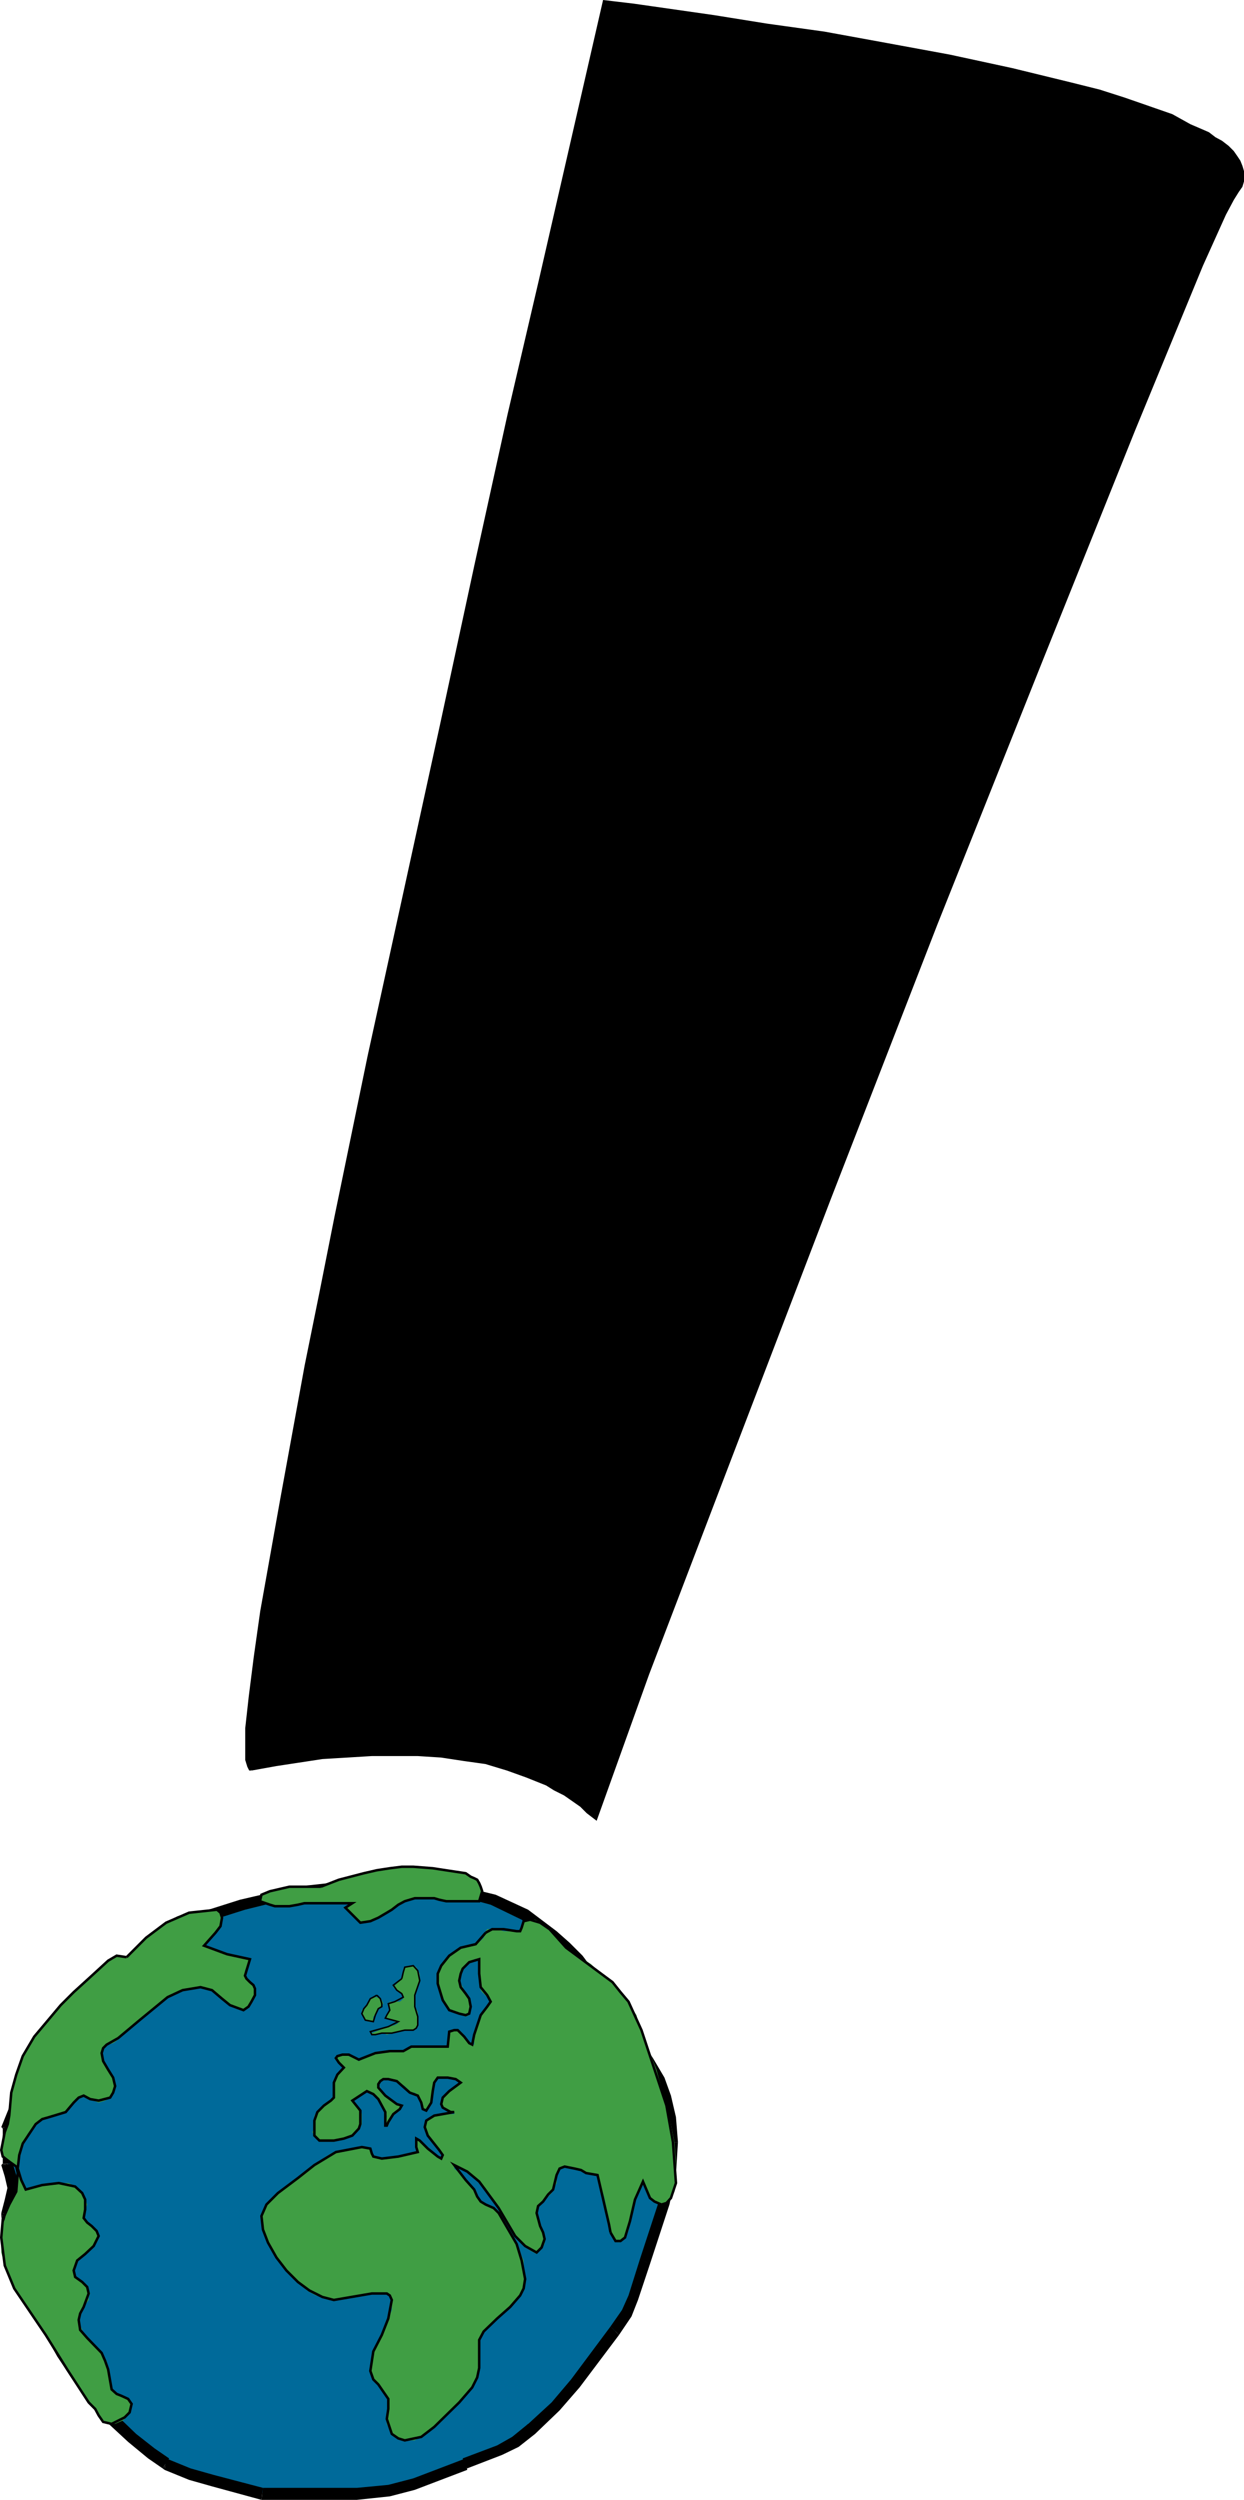 <svg height="480.264" viewBox="0 0 179.356 360.198" width="239.141" xmlns="http://www.w3.org/2000/svg"><path style="fill:#000" d="M244.214 495.68h-.216l-.216-.431-.288-.936v-4.536l.504-4.536.72-5.688.936-6.624 2.88-16.128 3.528-19.296 2.16-10.656 2.16-10.872 4.752-23.04 5.184-23.688 5.256-24.048 4.968-23.04 4.752-21.6 4.536-19.44 9.216-40.176 4.248.504 11.592 1.656 7.632 1.224 8.28 1.152 9.072 1.656 9 1.656 9 1.944 8.568 2.088 4.032 1.008 3.6 1.152 3.528 1.224 3.312 1.152 2.592 1.44 2.664 1.152.936.72.936.504.936.72.72.72.504.72.432.648.288.72.216.72v1.44l-.216.72-.504.72-.72 1.152-1.152 2.16-3.312 7.344-9.792 23.76-13.248 32.976-15.264 38.232-15.408 39.672-14.256 37.224-11.88 31.104-7.488 20.88-1.224-.936-.936-.936-2.376-1.656-1.44-.72-1.152-.72-2.88-1.152-2.808-1.008-3.096-.936-3.096-.432-3.312-.504-3.384-.216h-6.624l-3.528.216-3.6.216-3.312.504-3.312.504z" transform="translate(-207.958 -240.747)"/><path style="fill:none;stroke:#000;stroke-width:.36;stroke-miterlimit:10.433" d="M244.214 495.68h-.216l-.216-.431-.288-.936v-4.536l.504-4.536.72-5.688.936-6.624 2.88-16.128 3.528-19.296 2.16-10.656 2.16-10.872 4.752-23.04 5.184-23.688 5.256-24.048 4.968-23.04 4.752-21.6 4.536-19.44 9.216-40.176 4.248.504 11.592 1.656 7.632 1.224 8.28 1.152 9.072 1.656 9 1.656 9 1.944 8.568 2.088 4.032 1.008 3.6 1.152 3.528 1.224 3.312 1.152 2.592 1.44 2.664 1.152.936.72.936.504.936.72.72.72.504.72.432.648.288.72.216.72v1.44l-.216.72-.504.72-.72 1.152-1.152 2.16-3.312 7.344-9.792 23.76-13.248 32.976-15.264 38.232-15.408 39.672-14.256 37.224-11.88 31.104-7.488 20.88-1.224-.936-.936-.936-2.376-1.656-1.44-.72-1.152-.72-2.88-1.152-2.808-1.008-3.096-.936-3.096-.432-3.312-.504-3.384-.216h-6.624l-3.528.216-3.6.216-3.312.504-3.312.504-3.6.648" transform="translate(-207.958 -240.747)"/><path style="fill:#006a9a" d="M209.078 547.449v5.04l.72 1.872v.72l.216 1.152-.216 1.008-.216.72-.288.936-.216.936.216 1.44.288 1.656 1.152 4.032.936 1.872 1.008 2.16 2.088 4.536 2.16 4.248 2.376 3.528 1.224 1.728.936 1.368 1.152 1.008.72.936 1.656 1.368 2.376 2.376 2.376 2.16 1.224.936.936.72 1.872.72 1.656.504 3.312.936 3.384.936 3.744.936h13.824l4.248-.432 1.944-.504 1.656-.216 3.744-1.224 4.032-1.656 4.752-2.088 2.16-1.224 1.224-.72 1.152-.936 1.872-1.872 1.728-1.656 2.808-3.384 2.592-3.528 3.096-3.816.936-1.44.648-1.152.504-1.224.504-1.152.648-2.376 1.008-2.88 1.656-4.464 1.152-3.816.504-2.16.432-2.16v-.936l.288-1.152v-4.32l-.288-1.368-.216-1.656-.432-1.44-.504-1.224-.504-1.44-.72-1.152-.648-1.224-1.728-2.592-1.656-2.376-1.8-2.592-1.656-2.88-1.656-2.376-1.656-2.088-1.656-1.944-2.16-1.656-1.872-1.44-2.16-1.368-2.16-1.224-2.376-.72-2.376-.936-2.088-.504-2.664-.432-2.376-.504h-2.376l-2.376-.216h-2.376l-2.592.216h-2.16l-2.376.504-2.376.216-2.088.504-4.032.72-3.816.936-3.096.936-2.592.936-3.096 1.44-.936.504-.72.432-1.224 1.224-1.152 1.152-1.224 1.44-.936.504-1.152.432-1.008.504-.936.432-2.808 2.664-2.664 2.376-1.152 1.152-1.224 1.224-2.088 2.592-1.008 1.152-.648 1.44-1.728 2.88-1.368 3.096-.504 1.872z" transform="translate(-207.958 -240.747)"/><path style="fill:#000" d="M208.358 547.449h1.656v5.04h-1.656zm1.44 5.04.504 1.656.432 1.872-1.656.216-.432-1.872-.504-1.656z" transform="translate(-207.958 -240.747)"/><path style="fill:#000" d="m208.358 552.489-.216.216 1.656-.216h.216zm2.376 3.528-.432 1.944-.504 1.872-1.656-.216.504-1.944.432-1.872z" transform="translate(-207.958 -240.747)"/><path style="fill:#000" d="m210.734 556.017-1.656-.216v.432zm-.936 3.816.504 3.096 1.152 3.816 1.656 3.744 2.16 4.536 2.376 4.248 2.376 3.6 1.872 3.096 1.944 1.872-1.224 1.224-1.872-1.944-2.16-3.312-2.376-3.528-2.376-4.32-2.16-4.464-1.872-4.536-1.152-3.816-.504-3.096z" transform="translate(-207.958 -240.747)"/><path style="fill:#000" d="M208.142 559.617v.432l1.656-.216zm15.696 28.223 3.744 3.6 2.664 2.089 2.088 1.44-.936 1.44-2.088-1.44-2.88-2.376-3.816-3.528zm-1.224 1.225 1.224-1.224z" transform="translate(-207.958 -240.747)"/><path style="fill:#000" d="m231.902 594.969 3.528 1.44 3.312.936 7.128 1.872-.216 1.728-7.128-1.944-3.312-.936-3.528-1.44z" transform="translate(-207.958 -240.747)"/><path style="fill:#000" d="m231.398 596.409.288.216.216-1.656h.432zm14.472 2.808h13.536v1.728H245.87zm-.216 1.728h.216v-1.728zm13.752-1.728 4.536-.432 3.6-.936 7.56-2.88.216 1.656-7.56 2.88-3.6.936-4.752.504zm0 1.728v-1.728z" transform="translate(-207.958 -240.747)"/><path style="fill:#000" d="m274.67 594.969 4.968-1.872 2.16-1.224 2.304-1.872 1.008 1.44-2.376 1.872-2.376 1.152-5.04 1.944z" transform="translate(-207.958 -240.747)"/><path style="fill:#000" d="M275.318 596.625v-.216l-.648-1.44h.432zm8.568-6.408 3.6-3.312 2.808-3.312 5.688-7.632 1.224 1.224-5.688 7.56-2.88 3.312-3.528 3.384z" transform="translate(-207.958 -240.747)"/><path style="fill:#000" d="m285.11 591.44-1.224-1.223.216-.216zm10.872-15.48 1.656-2.375.936-2.088 1.656-5.256 1.44.72-1.728 5.184-.936 2.376-1.8 2.664zm1.224 1.225-1.224-1.224zm3.024-10.945 2.808-8.567 1.008-4.032.216-4.248h1.44l-.288 4.752-.936 4.248-2.808 8.568zm0 0 1.44.72z" transform="translate(-207.958 -240.747)"/><path style="fill:#000" d="m304.262 549.393-.216-3.096-.72-2.88-1.008-2.592-1.368-2.592-6.84-10.224 1.224-.936 6.768 10.224 1.656 2.808.936 2.592.72 3.096.288 3.6zm1.44 0h-1.44z" transform="translate(-207.958 -240.747)"/><path style="fill:#000" d="m294.11 528.225-3.312-4.464-1.944-1.944-1.872-1.656-3.816-2.808-4.464-2.16-4.536-1.224-4.536-.936-4.752-.216-4.752.216-9 .936-7.848 1.944-5.904 1.872-2.88 1.44-.936-1.44 3.096-1.44 5.904-1.872 8.064-1.872 9.072-1.008 5.184-.216 4.752.216 5.04 1.008 4.752 1.152 4.68 2.16 4.104 3.096 1.872 1.656 1.872 1.872 3.384 4.536z" transform="translate(-207.958 -240.747)"/><path style="fill:#000" d="m295.334 527.073-1.224 1.152v-.216zm-60.84-7.848-2.592 2.16-2.376 2.592-1.224-1.224 2.376-2.592 2.664-2.16z" transform="translate(-207.958 -240.747)"/><path style="fill:#000" d="m233.558 517.785-.216.216 1.152 1.224zm-4.032 6.192-2.16.936-1.872.936-.936-1.44 1.872-.936 2.16-.936z" transform="translate(-207.958 -240.747)"/><path style="fill:#000" d="m229.526 523.977-.936-1.44-.288.216zm-4.032 1.872-5.472 5.04-2.376 2.376-1.872 2.088-3.384 5.688-2.592 6.408-1.656-.216 2.88-7.128 3.312-5.688 2.088-2.376 2.376-2.376 5.472-4.968z" transform="translate(-207.958 -240.747)"/><path style="fill:#000" d="m224.558 524.409-.288.288 1.224 1.152zm-16.416 22.824.216.216h1.656-.216z" transform="translate(-207.958 -240.747)"/><path style="fill:#409e44" d="m277.982 519.225-.288.72-.432.432-.504.288-.216.216-.936.216-1.224.288-.936.72-.72.432-.72.72-.432.72-.288.72-.216.432v1.44l.504 1.224.432 1.152.72 1.44 1.44.504h.216l.288.216.432.216.504-.216v-.216l.216-.504v-.504l-.216-.936-.288-.432-.216-.504-.216-.504-.216-.432-.504-.936v-.504l.216-.216.288-1.008.432-.432.72-.504.504-.432h.72v3.096l.216.936v.432l.216.288.72.72.216.216.288.432-.288.288-.216.432-.504.504-.432.72-.936 2.808v1.44h-.72v-.216l-.72-.936-.216-.504-.288-.216-.216-.216h-.936l-.504.216-.216 2.16h-5.256l-.432.432-.72.216h-3.096l-.936.288-1.224.432-1.152.72-.72-.432-.72-.288-.72-.216h-.504l-.432.216h-.216v.288l.432.648.936.72-.72.504-.216.216-.216.288-.216.648-.288.504v2.375l-.432.216-1.008.72-.936.936-.432.504v1.873l-.288.504.288.504v.216l.216.216.504.288h2.088l1.656-.288 1.008-.432.432-.504.504-.216.216-.504.216-.432v-1.44l-.216-.504-.504-.72-.648-.72 2.088-1.368h.504l.432.432.504.216.216.504.504 1.224.504.936.216.216v.216l-.216.504v.72h.432l.216-.504.288-.72.216-.432.504-.288.432-.432.288-.216v-.288l-.288-.216h-.432l-.504-.216-1.152-1.008-.504-.648-.216-.504-.288-.504v-.216l.288-.216.432-.288h1.224l.72.288 1.152.72.936.936h.504l.216.216.216.216.288.504.216.504.216.936.288.216h.216l.504-.432.216-.72.216-1.656.216-1.224.288-.504.216-.216h1.656l.936.216.72.288v.216l-1.656 1.224-.72.648-.216.504-.216.216v.504l.432.504.504.432.432.216h.504v.288h-1.656l-1.224.216-.648.504-.504.432-.216.288v.648l.216.504.216.504.72 1.152.936.936.504.72v.504h-.216l-.504-.288-1.152-1.152-1.44-1.152-.288-.288h-.216v1.656l.216.288-.432.216-.72.216-1.656.216-2.376.288h-.72l-.504-.288-.216-.216v-.72l-.216-.216h-.216l-1.008-.216-1.872.216-1.872.504-.72.216-.72.432-1.656 1.224-1.224.936-.216.216-.216.288-.72.432-2.88 2.376-.936.72-.504.504-.216.216-.504.936-.216.72v.936l.216 1.008.72 1.872 1.224 2.16.72.936.72.936 1.656 1.656.72.72.936.72.936.504.936.216.72.216.936.216 1.44-.216 1.44-.216 2.592-.504h2.16l.432.288.288.216v1.872l-.288.72-.216.72-.432 1.152-.504 1.008-.504 1.152-.72 1.224-.216 1.368-.216 1.44.216.72.216.504.288.432.432.504.288.216.432.504.72 1.152v1.44l-.216.72V590l.216.432.216.504.288.504.432.432.504.216.504.288h1.872l.432-.288.504-.216.936-.72.936-.72 1.008-.72.72-.936 1.872-1.872.936-1.224.504-.432.432-.504.72-1.44.288-.648v-4.752l.216-.72.432-.504 1.008-.936.936-.936 1.872-1.44.72-.936.72-.936.216-.504.288-.504.216-.72v-.648l-.216-1.44v-1.224l-.504-1.152-.504-1.224-1.152-2.088-1.44-2.376-.216-.288-.504-.432-.936-.288-.936-.648-.216-.288-.288-.432v-.504l-.432-.504-1.224-1.152-1.152-1.44-.504-.432v-.504l.936.504.936.432 1.008.72.72.936.936.72.432.936 1.44 2.16 1.224 1.872 1.152 1.944.72.72.72.72.72.648.936.504.72-.936.432-.504v-1.152l-.216-.504-.216-.936-.504-.72-.216-.432v-1.224l.216-.504.72-.648.72-.72.504-.504.216-.504.216-.432.288-.504v-1.152l.216-.504.216-.432.216-.288h1.44l.504.288.936.432.72.216.72.288h.936l.936 3.096.504 2.376.216.936v1.44l.216.432.72 1.224.504.216.216-.216.432-.288.216-.216.216-.504.288-.432.216-1.44.72-2.808.432-1.44.504-.72.216-.72.72 1.656.504.72.432.504 1.008.432h.216l.504-.216.648-.72.288-.504.216-.432.216-1.224V552.2l-.216-2.808-.504-2.592-.648-2.664-.72-2.592-.72-2.592-2.16-5.688-.504-1.224-.216-.936-1.152-1.656-1.152-1.656-1.152-1.44-1.656-1.224-1.44-1.368-3.6-2.376-.72-.72-.648-.72-1.008-1.224-.72-.432-.432-.504-.936-.432h-1.224l-.432.216-.288.432v.72l-.216.288h-2.376l-.936-.288h-1.44l-.216.288z" transform="translate(-207.958 -240.747)"/><path style="fill:none;stroke:#000;stroke-width:.36;stroke-miterlimit:10.433" d="m277.982 519.225-1.44 1.656-2.16.504-1.656 1.152-1.152 1.44-.504 1.152v1.44l.72 2.376.936 1.44 1.44.504.936.216.504-.216.216-1.008-.216-1.152-.504-.72-.72-.936-.216-.936.216-1.008.288-.72.936-.936 1.44-.432v2.088l.216 1.944.936 1.152.504.936-.504.72-.936 1.224-.936 2.808-.288 1.44-.432-.216-.72-.936-.936-.936h-.504l-.72.216-.216 2.16h-5.256l-1.152.648h-1.944l-2.088.288-2.376.936-1.44-.72h-.936l-.72.216-.216.288.432.648.72.72-.936 1.008-.504 1.152v2.16l-.432.432-1.008.72-.936.936-.432 1.224v2.16l.72.72h2.088l1.44-.288 1.224-.432.936-1.008.216-.648v-1.944l-1.152-1.44 2.088-1.368.936.432.72.72 1.008 1.872v1.944h.216l.216-.504.72-1.152.936-.72.288-.504-.72-.216-1.656-1.224-1.008-1.152v-.504l.288-.432.432-.288h.72l1.224.288 1.872 1.656 1.152.432.504 1.008.216.936.504.216.72-1.152.216-1.656.216-1.224.504-.72h1.44l1.152.216.72.504-1.656 1.224-.936.936-.216.936.216.504 1.152.648h.504l-2.88.504-1.152.72-.216.936.432 1.224 1.656 2.088.504.72-.216.504-.504-.288-1.44-1.152-1.152-1.152-.504-.288v1.224l.216.72-2.808.648-2.376.288-1.224-.288-.216-.432-.216-.72-1.224-.216-3.744.72-3.096 1.872-2.376 1.872-2.88 2.16-1.656 1.656-.72 1.656.216 1.944.72 1.872 1.224 2.16 1.44 1.872 1.656 1.656 1.656 1.224 1.872.936 1.656.432 5.472-.936h2.16l.432.288.288.648-.504 2.664-.936 2.376-1.224 2.376-.432 2.808.432 1.224.72.72 1.44 2.088v1.44l-.216 1.44.72 2.16.936.648.936.288 2.376-.504 1.872-1.44 3.6-3.528 1.872-2.16.72-1.44.288-1.368v-4.032l.648-1.224 1.944-1.872 1.872-1.656 1.44-1.656.504-1.008.216-1.368-.504-2.664-.72-2.376-2.592-4.464-.72-.72-1.152-.504-.72-.432-.504-.72-.432-1.008-1.224-1.368-1.656-2.16 1.872.936 1.728 1.44 2.808 3.816 2.376 4.032 1.44 1.44 1.656.936.72-.72.432-1.224-.216-.936-.432-.936-.504-1.872.216-1.008.72-.648.72-1.008.72-.72.504-2.088.432-.936.72-.288 1.44.288.936.216.72.432 1.656.288.72 3.096.936 4.032.216 1.152" transform="translate(-207.958 -240.747)"/><path style="fill:none;stroke:#000;stroke-width:.36;stroke-miterlimit:10.433" d="m295.982 562.425.72 1.224h.72l.648-.504.72-2.376.72-3.096 1.152-2.592 1.008 2.376.648.504 1.008.432.72-.216.648-.72.72-2.16-.432-5.904-.936-5.256-3.6-10.872-1.872-4.104-1.152-1.368-1.152-1.44-6.696-4.968-2.376-2.664-1.368-.936-1.44-.432-.936.216-.288.936-.216.504h-.504l-1.872-.288h-1.656l-.936.504" transform="translate(-207.958 -240.747)"/><path style="fill:#409e44" d="M254.222 512.6h-4.536l-1.872.433-.936.216-1.224.504-.216.936 1.44.504.72.216h2.088l1.224-.216.936-.216h6.912l-1.008.648 2.16 2.16 1.44-.216 1.152-.504 1.224-.72.72-.432.936-.72.936-.504.72-.216.72-.216h2.808l.72.216 1.008.216h4.752l.216-.72.216-.72-.216-.648-.216-.504-.288-.504-.432-.216-.504-.216-.72-.504-1.44-.216-3.312-.504-2.808-.216h-1.656l-1.728.216-1.872.288-1.872.432-3.6.936z" transform="translate(-207.958 -240.747)"/><path style="fill:none;stroke:#000;stroke-width:.36;stroke-miterlimit:10.433" d="M254.222 512.6h-4.536l-1.872.433-.936.216-1.224.504-.216.936 1.44.504.72.216h2.088l1.224-.216.936-.216h6.912l-1.008.648 2.16 2.16 1.44-.216 1.152-.504 1.224-.72.72-.432.936-.72.936-.504.72-.216.72-.216h2.808l.72.216 1.008.216h4.752l.216-.72.216-.72-.216-.648-.216-.504-.288-.504-.432-.216-.504-.216-.72-.504-1.44-.216-3.312-.504-2.808-.216h-1.656l-1.728.216-1.872.288-1.872.432-3.6.936-2.592 1.008" transform="translate(-207.958 -240.747)"/><path style="fill:#409e44" d="m226.214 522.753 1.368-1.368 1.44-1.44 1.44-1.224 1.44-.936 1.656-.936.936-.216.72-.288.936-.216h.936l2.16-.216.216.216.288.216.216.504v.936l-.216.504-.288.432-.432.504-.72.936-.72.936.72.504.936.216 1.44.504 1.656.432 1.656.288-.504 1.152-.216.504v.936l.216.216.504.504.504.432.216.288v1.44l-.504.936-.216.216-.216.504h-.288l-.432.216-.936-.216-.504-.288h-.216l-.504-.216-.216-.504-.72-.432-1.44-1.224-.216-.216h-.504l-.936-.216-1.44.216-1.152.216-1.224.504-.936.504-.936.648-.936.72-2.16 1.944-3.096 2.808-.72.504-.72.216-.72.504-.216.216v1.224l.216.432.288.72.432.504.72 1.152.288.504v1.152l-.288.504-.216.432-.216.288-.72.432-.936.288-.72-.288-.288-.216-.432-.216-.72-.288-.504.288h-.216l-.504.216-.216.504-.432.72-.72.648-.72.288-.504.216-1.152.216-1.008.288-.432.216-.504.504-1.152 1.368-.288.72-.432.72-.504 1.656v2.88l.288.72.648 1.368 2.376-.648 1.224-.288h2.592l.936.504.504.432.504.504.216.504.216.432.288.72-.288.72-.216.504v.72l.504.648.648.72.504.288.216.216.288.432v.72l-.288.504-.432.504-.504.648-.72.504-.432.504-.72.432-.288.72-.216.216v1.008l.216.432 1.008.72.432.504.288.216.216.504.216.432-.216.504v.432l-.72 1.008-.504.936v.432l-.216.504.216.72.288.72.216.72.504.432.936.936 1.152 1.224.216.72.504.432.216 1.44.288 1.224.216 1.44.216.432.504.216.432.288h.504l.72.432.216.504.288.216-.288.72v.504l-.216.432-.504.504-.216.216-.504.216-.648.288h-1.008l-.432-.288-.504-.432-.432-.216-.504-1.224-.72-.936-1.152-1.224-.72-1.152-1.44-2.376-1.44-2.376-1.656-2.592-2.376-3.312-1.152-1.728-1.008-1.656-.72-1.656-.648-1.656-.504-1.872v-3.6l.504-1.152.216-.936.432-1.008 1.008-2.088.216-1.224.216-1.44-.216-.432-.216-.504-.504-.216-.504-.504-.432-.216-.216-.504-.504-.432v-1.224l.216-.648.288-1.224.432-.936.216-1.44.288-1.656v-1.44l.216-1.44.504-1.368.432-1.44.504-1.224.72-1.368.936-1.44 1.872-2.376 1.944-2.16 1.872-1.872 2.376-2.16 1.44-1.224 1.152-1.152.72-.216.504-.504h.72l.432.216z" transform="translate(-207.958 -240.747)"/><path style="fill:none;stroke:#000;stroke-width:.36;stroke-miterlimit:10.433" d="m226.214 522.753 2.808-2.808 2.88-2.16 3.312-1.44 4.032-.432.504.432.216.72-.216 1.224-.72.936-1.656 1.872 3.312 1.224 3.312.72-.72 2.376.216.432.504.504.504.432.216.504v.936l-.504.936-.432.72-.72.504-1.944-.72-1.152-.936-1.44-1.224-1.656-.432-2.592.432-2.16 1.008-4.032 3.312-3.096 2.592-1.656.936-.504.504-.216.72.216 1.152.72 1.224.72 1.152.288 1.224-.288.936-.432.72-1.656.432-1.224-.216-.936-.504-.72.288-.72.72-1.152 1.368-2.376.72-1.008.288-.936.72-1.872 2.808-.504 1.656-.216 1.944.504 1.656.648 1.368 2.376-.648 2.376-.288 2.376.504 1.008.936.432.936v1.44l-.216 1.224.504.648.648.504.72.72.288.72-.72 1.44-1.224 1.152-1.152.936-.504 1.44.216.936 1.008.72.72.72.216.936-.72 1.944-.504.936-.216.936.216 1.44 1.008 1.152 2.088 2.16.504 1.152.432 1.224.504 2.88.72.648.72.288.936.432.504.72-.288 1.224-.72.72-1.872.936-1.224-.288-.648-.936-.504-.936-.936-.936-3.096-4.752-3.096-4.968-4.536-6.696-1.368-3.312-.504-4.032.216-2.592.936-2.16 1.008-1.872.216-2.664-.216-.936-1.008-.72-.936-.72-.216-.936.504-2.592.432-1.152.216-1.224.288-3.312.72-2.592.936-2.664 1.656-2.808 3.816-4.536 1.872-1.872 2.376-2.16 2.592-2.376 1.224-.72 1.44.216" transform="translate(-207.958 -240.747)"/><path style="fill:#409e44" d="m265.886 525.849-.72.72-.504.504.216.216.288.216.72.504.216.216v.504l-.216.216-.288.216h-1.44l-.216.288v.216l.216.216v.504l-.432.72-.216.432h.216l1.152.504.504.216-.504.288-.936.216-2.376.936v.216h.504l1.152-.216.504.216.72-.216.936-.216.504-.216h1.872l.216-.288.216-.216v-2.16l-.432-.72v-1.656l.432-1.152.288-.936v-1.008l-.288-.432-.216-.504-.432-.216h-.72l-.504.216-.216.216v1.008z" transform="translate(-207.958 -240.747)"/><path style="fill:none;stroke:#000;stroke-width:.216;stroke-miterlimit:10.433" d="m265.886 525.849-1.224.936.504.72.72.504.216.504-1.224.648-.936.288.216.936-.432.72-.216.432 1.872.504-1.44.72-2.592.72.216.432h.504l.936-.216h1.44l.936-.216.936-.216h1.224l.432-.288.216-.432v-1.224l-.432-1.44v-1.656l.72-2.088-.288-1.44-.648-.72-1.224.216-.216.72-.216.936" transform="translate(-207.958 -240.747)"/><path style="fill:#409e44" d="M262.286 528.513h-.504l-.432.216-.216.216v.216l-.288.504-.432.504-.288.216v.504l.288.432v.216l.216.288.504.216h.648v-.72l.288-.216v-.216l.216-.288.216-.432.504-.288v-.216l.216-.216-.216-.504-.216-.216z" transform="translate(-207.958 -240.747)"/><path style="fill:none;stroke:#000;stroke-width:.216;stroke-miterlimit:10.433" d="m262.286 528.225-.504.288-.432.216-.504.936-.432.504-.288.72.504.936 1.152.216.288-.936.432-.936.504-.288v-.432l-.216-.72-.504-.504" transform="translate(-207.958 -240.747)"/></svg>
